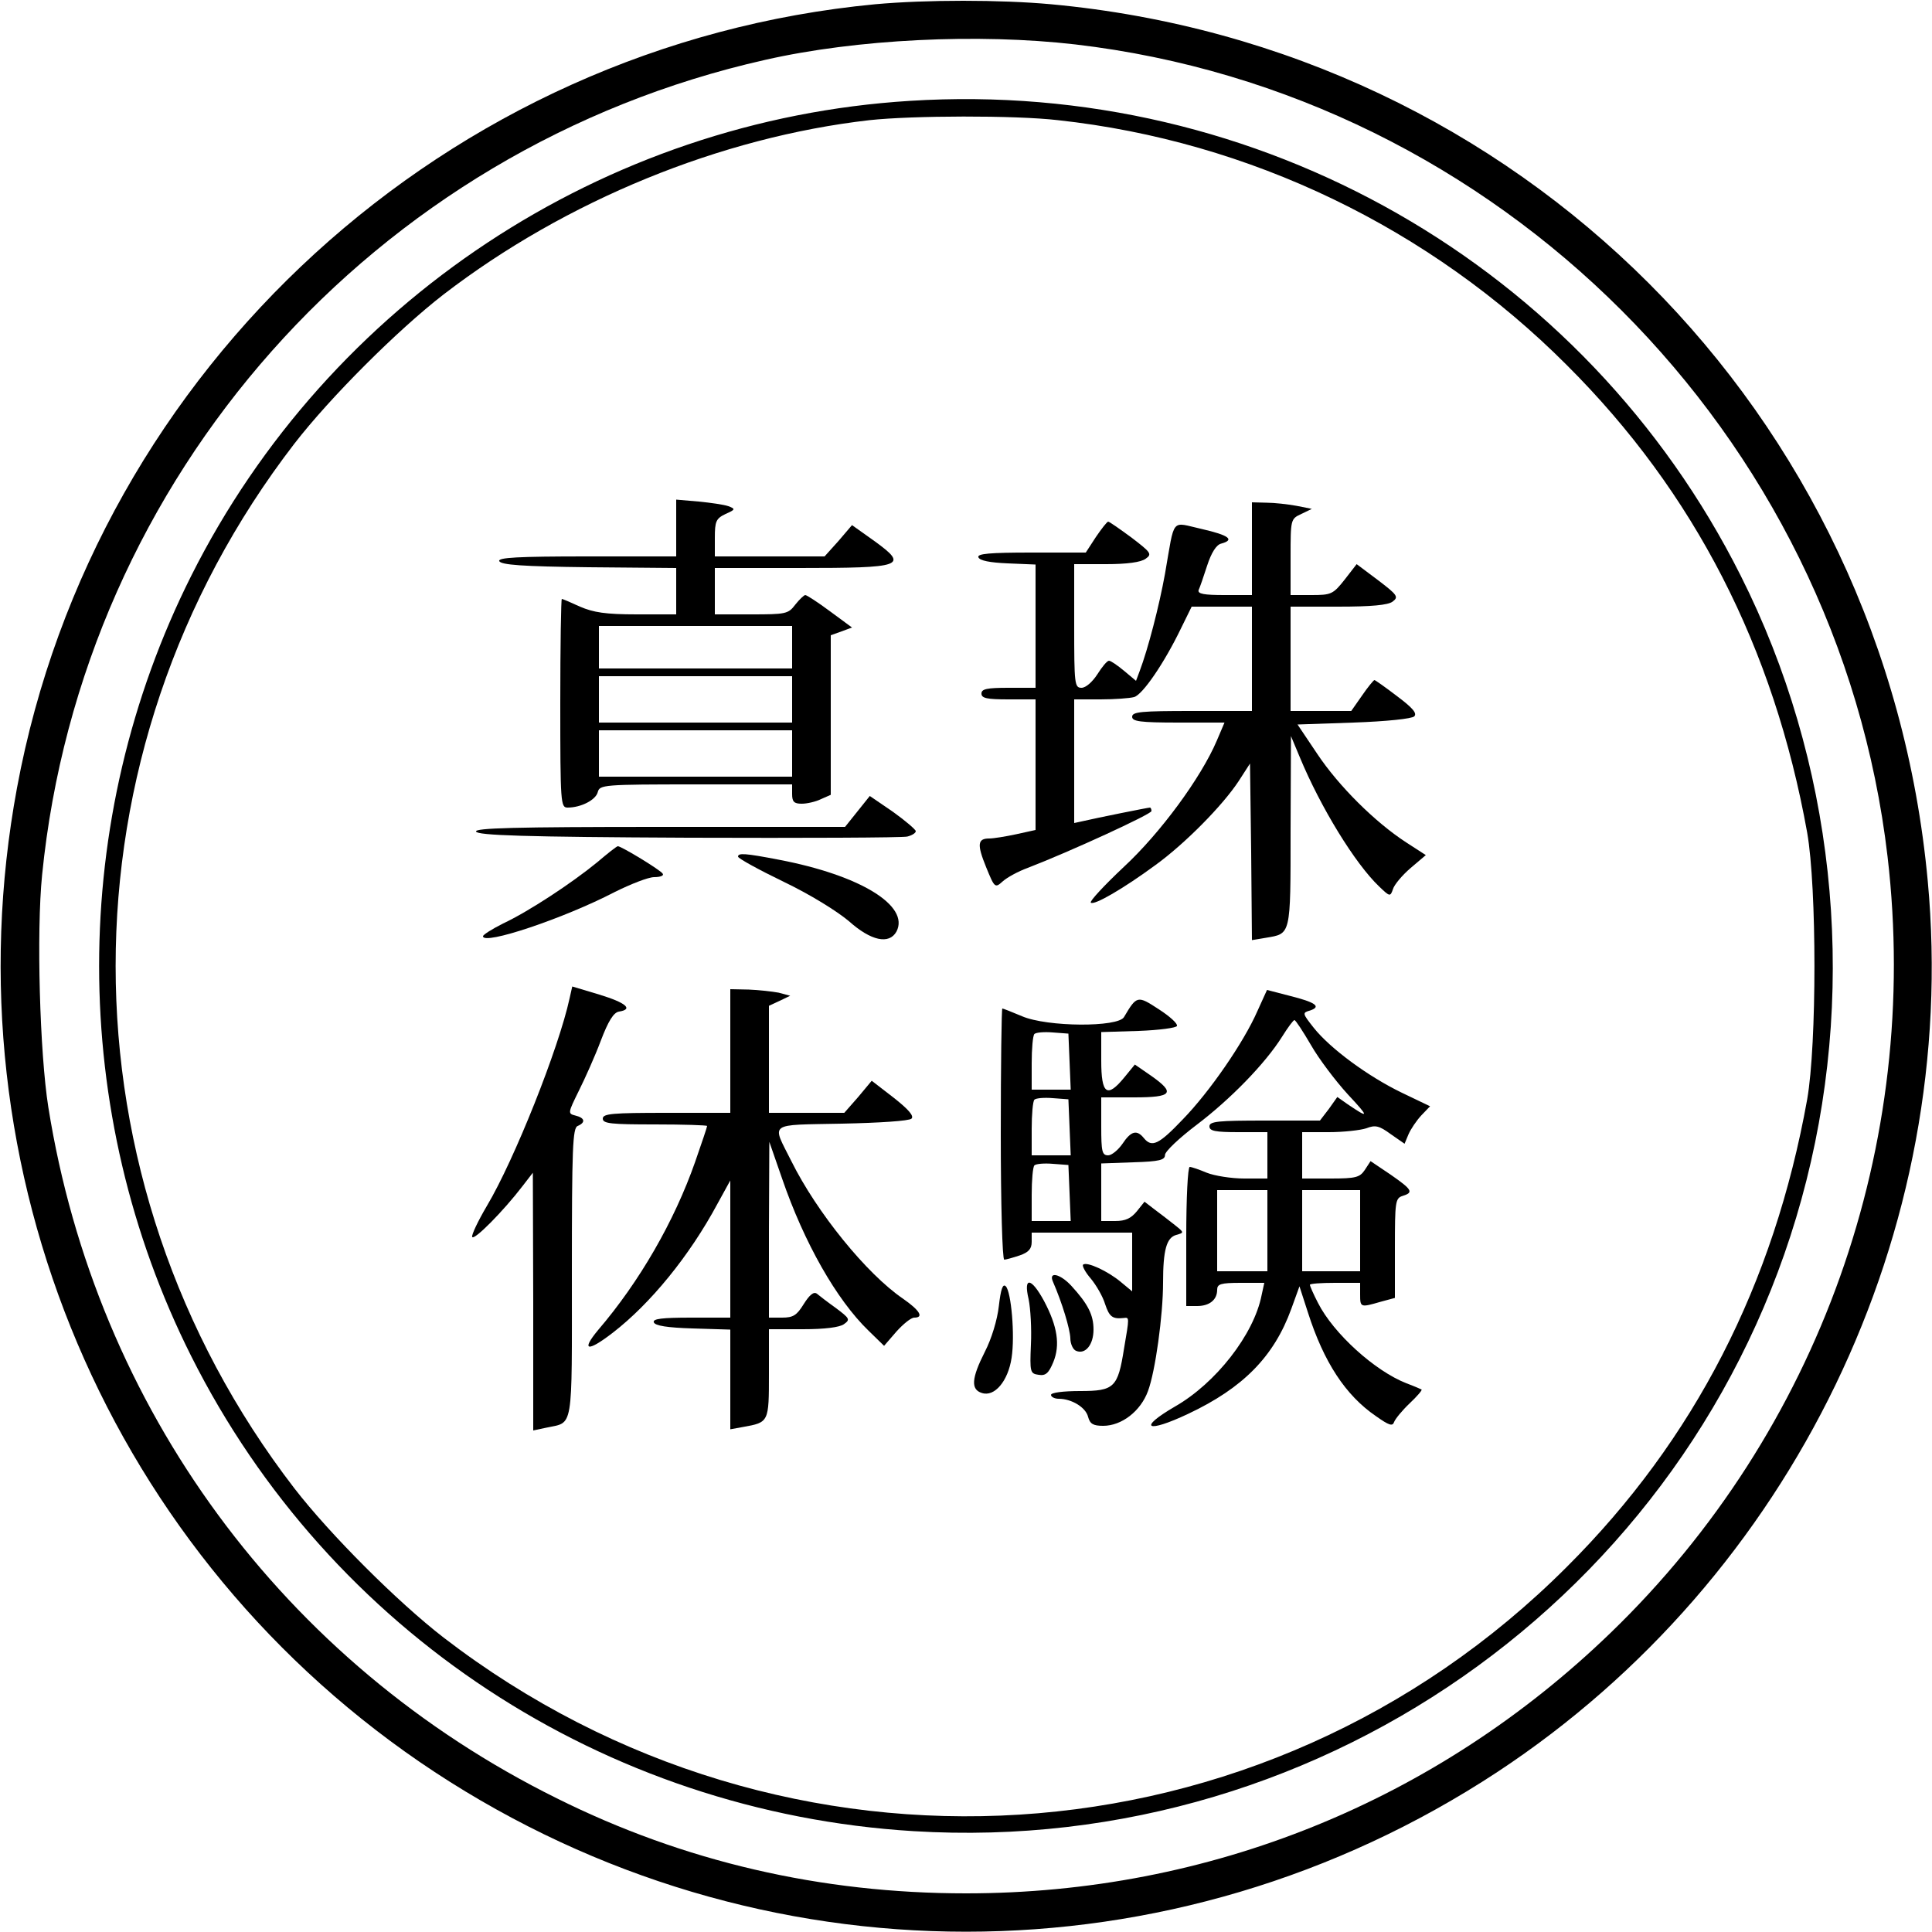 <?xml version="1.0" standalone="no"?>
<!DOCTYPE svg PUBLIC "-//W3C//DTD SVG 20010904//EN"
 "http://www.w3.org/TR/2001/REC-SVG-20010904/DTD/svg10.dtd">
<svg version="1.0" xmlns="http://www.w3.org/2000/svg"
 width="500pt" height="500pt" viewBox="0 0 500 500"
 preserveAspectRatio="xMidYMid meet">
<g transform="translate(0,500) scale(0.1,-0.1)"
fill="#000000" stroke="none">
<path d="M2265 4989 c-1106 -105 -2019 -938 -2221 -2028 -184 -992 241 -1994
1081 -2547 838 -551 1912 -551 2750 0 765 504 1198 1400 1114 2306 -112 1212
-1057 2157 -2269 2269 -131 12 -323 12 -455 0z m518 -104 c1095 -128 1974
-1007 2102 -2102 87 -745 -177 -1487 -716 -2008 -452 -437 -1040 -675 -1669
-675 -375 0 -730 82 -1059 246 -707 350 -1192 1010 -1316 1789 -22 139 -31
453 -16 601 103 1030 858 1881 1871 2109 237 54 552 69 803 40z"/>
<path d="M2355 4739 c-792 -49 -1504 -520 -1860 -1229 -318 -633 -318 -1387 0
-2020 358 -713 1068 -1180 1869 -1229 1075 -66 2049 644 2311 1684 132 523 71
1086 -170 1565 -403 803 -1248 1286 -2150 1229z m383 -50 c496 -54 963 -279
1317 -634 330 -329 536 -731 622 -1210 25 -143 25 -547 0 -690 -86 -479 -292
-881 -622 -1210 -785 -786 -2023 -863 -2907 -183 -119 92 -294 267 -386 386
-617 801 -617 1903 0 2704 92 119 267 294 386 386 316 243 717 407 1102 451
110 12 376 13 488 0z"/>
<path d="M1750 3633 l0 -73 -231 0 c-180 0 -230 -3 -227 -12 4 -10 61 -14 231
-16 l227 -2 0 -60 0 -60 -102 0 c-81 0 -112 5 -147 20 -24 11 -45 20 -47 20
-2 0 -4 -121 -4 -270 0 -260 1 -270 19 -270 35 0 73 20 78 40 5 19 14 20 254
20 l249 0 0 -25 c0 -20 5 -25 25 -25 13 0 36 5 50 12 l25 11 0 207 0 206 28
10 27 10 -57 42 c-31 23 -60 42 -64 42 -3 0 -15 -11 -26 -25 -18 -24 -25 -25
-114 -25 l-94 0 0 60 0 60 218 0 c270 0 284 5 196 69 l-59 42 -35 -41 -36 -40
-142 0 -142 0 0 48 c0 43 3 50 28 62 25 11 26 13 7 20 -11 4 -46 9 -77 12
l-58 5 0 -74z m300 -308 l0 -55 -250 0 -250 0 0 55 0 55 250 0 250 0 0 -55z
m0 -135 l0 -60 -250 0 -250 0 0 60 0 60 250 0 250 0 0 -60z m0 -140 l0 -60
-250 0 -250 0 0 60 0 60 250 0 250 0 0 -60z"/>
<path d="M3240 3580 l0 -120 -71 0 c-53 0 -70 3 -67 13 3 6 13 35 22 63 11 34
24 54 36 57 37 10 20 22 -50 38 -81 18 -69 33 -95 -116 -15 -83 -44 -195 -66
-253 l-9 -24 -31 26 c-17 14 -34 26 -39 26 -5 0 -18 -16 -30 -35 -13 -20 -30
-35 -41 -35 -18 0 -19 9 -19 160 l0 160 83 0 c54 0 90 5 102 14 17 12 14 16
-37 55 -30 22 -57 41 -60 41 -3 0 -17 -18 -32 -40 l-26 -40 -141 0 c-108 0
-140 -3 -137 -12 3 -9 30 -14 76 -16 l72 -3 0 -159 0 -160 -70 0 c-56 0 -70
-3 -70 -15 0 -12 14 -15 70 -15 l70 0 0 -169 0 -169 -50 -11 c-28 -6 -59 -11
-70 -11 -30 0 -32 -15 -8 -74 22 -54 23 -55 43 -37 11 10 40 26 65 35 109 42
320 139 320 147 0 5 -2 9 -4 9 -5 0 -139 -27 -173 -35 l-23 -5 0 160 0 160 68
0 c37 0 76 3 87 6 22 6 78 88 121 177 l28 57 78 0 78 0 0 -135 0 -135 -155 0
c-131 0 -155 -2 -155 -15 0 -12 20 -15 120 -15 l119 0 -20 -47 c-41 -96 -146
-239 -241 -327 -50 -47 -89 -89 -85 -92 8 -8 84 36 167 97 76 55 174 154 216
218 l29 45 3 -228 2 -229 36 6 c65 11 64 4 64 276 l1 246 23 -55 c54 -130 143
-275 205 -334 28 -27 29 -27 36 -7 3 11 24 36 45 54 l40 34 -51 33 c-80 52
-174 145 -230 229 l-51 76 145 5 c86 3 151 10 157 16 8 8 -4 22 -44 52 -30 23
-57 42 -59 42 -2 0 -17 -18 -32 -40 l-28 -40 -78 0 -79 0 0 135 0 135 123 0
c86 0 129 4 141 13 16 12 13 17 -37 55 l-56 42 -31 -40 c-30 -38 -35 -40 -86
-40 l-54 0 0 98 c0 98 0 99 28 112 l27 13 -40 8 c-22 4 -57 8 -77 8 l-38 1 0
-120z"/>
<path d="M2219 2900 l-32 -40 -480 0 c-378 0 -478 -3 -475 -12 4 -10 124 -14
549 -16 299 -1 554 0 567 3 12 3 22 9 22 14 0 4 -27 27 -59 50 l-60 41 -32
-40z"/>
<path d="M1545 2768 c-66 -54 -177 -127 -243 -158 -28 -14 -52 -29 -52 -33 0
-24 209 46 340 114 42 21 88 39 103 39 16 0 26 4 22 9 -5 9 -107 71 -116 71
-3 0 -27 -19 -54 -42z"/>
<path d="M1910 2783 c1 -5 54 -34 118 -65 69 -33 138 -76 169 -102 57 -51 104
-61 123 -27 35 67 -94 146 -304 186 -88 17 -106 18 -106 8z"/>
<path d="M1474 2416 c-28 -129 -143 -418 -214 -537 -23 -39 -40 -75 -38 -80 4
-11 81 67 130 131 l27 35 1 -333 0 -334 33 7 c72 16 67 -16 67 401 0 324 2
375 15 380 21 9 19 21 -6 27 -20 5 -19 7 9 64 16 32 42 90 57 130 19 50 33 73
47 75 38 6 18 23 -51 44 l-70 21 -7 -31z"/>
<path d="M1890 2280 l0 -160 -165 0 c-140 0 -165 -2 -165 -15 0 -13 22 -15
135 -15 74 0 135 -2 135 -4 0 -3 -14 -44 -31 -93 -54 -154 -144 -310 -251
-435 -45 -54 -28 -58 38 -7 97 75 198 198 271 334 l33 60 0 -177 0 -178 -101
0 c-76 0 -100 -3 -97 -12 3 -9 35 -14 101 -16 l97 -3 0 -129 0 -129 33 6 c67
12 67 12 67 138 l0 115 88 0 c57 0 95 5 106 13 17 12 15 15 -21 42 -21 15 -43
32 -49 37 -8 6 -19 -3 -34 -27 -18 -29 -27 -35 -56 -35 l-34 0 0 228 1 227 33
-95 c57 -166 141 -314 224 -394 l40 -39 32 37 c18 20 38 36 46 36 26 0 14 19
-29 49 -94 64 -223 223 -289 356 -51 102 -63 93 131 97 97 2 174 7 180 13 7 7
-8 24 -46 54 l-57 44 -35 -42 -36 -41 -97 0 -98 0 0 138 0 139 28 13 27 13
-30 8 c-16 3 -51 7 -77 8 l-48 1 0 -160z"/>
<path d="M3254 2383 c-35 -80 -123 -208 -193 -280 -62 -65 -80 -74 -101 -48
-18 22 -33 18 -55 -15 -11 -16 -28 -30 -37 -30 -16 0 -18 10 -18 75 l0 75 85
0 c99 0 108 11 44 56 l-42 29 -27 -33 c-45 -55 -60 -44 -60 43 l0 74 97 3 c53
2 98 8 99 13 2 6 -19 25 -47 43 -55 36 -57 36 -90 -20 -15 -27 -199 -26 -264
2 -26 11 -49 20 -51 20 -2 0 -4 -146 -4 -325 0 -179 4 -325 9 -325 4 0 22 5
40 11 23 8 31 17 31 35 l0 24 130 0 130 0 0 -76 0 -76 -29 24 c-33 28 -89 54
-98 45 -3 -3 6 -20 20 -36 14 -17 31 -46 37 -66 11 -33 19 -39 48 -36 15 2 15
3 1 -79 -16 -101 -25 -110 -114 -110 -43 0 -75 -4 -75 -10 0 -5 9 -10 20 -10
33 0 70 -22 76 -47 5 -18 13 -23 39 -23 48 0 97 38 116 90 19 51 39 196 39
281 0 84 9 116 34 123 21 6 21 6 -4 26 -14 11 -37 29 -52 40 l-26 20 -20 -25
c-15 -18 -29 -25 -56 -25 l-36 0 0 75 0 74 83 3 c68 2 82 6 82 19 0 9 37 44
82 78 87 66 177 158 221 228 15 24 29 43 32 43 3 0 22 -29 43 -65 20 -35 63
-92 95 -127 56 -60 56 -64 0 -26 l-27 19 -22 -31 -23 -30 -143 0 c-120 0 -143
-2 -143 -15 0 -12 15 -15 75 -15 l75 0 0 -60 0 -60 -60 0 c-33 0 -77 7 -97 15
-19 8 -39 15 -44 15 -5 0 -9 -81 -9 -180 l0 -180 28 0 c32 0 52 16 52 42 0 15
9 18 61 18 l61 0 -7 -32 c-20 -102 -119 -228 -224 -288 -98 -57 -74 -70 34
-19 142 67 222 148 267 272 l21 58 22 -68 c41 -128 97 -214 176 -268 34 -24
43 -27 47 -15 3 8 21 30 40 48 19 18 33 34 31 36 -2 1 -20 9 -39 16 -82 32
-189 129 -229 208 -12 23 -21 44 -21 47 0 3 29 5 65 5 l65 0 0 -30 c0 -34 1
-34 53 -19 l37 10 0 129 c0 120 1 129 20 135 29 9 25 16 -31 55 l-52 35 -15
-23 c-13 -19 -23 -22 -88 -22 l-74 0 0 60 0 60 69 0 c38 0 82 5 97 10 23 9 33
7 63 -15 l36 -25 10 24 c6 14 21 36 33 49 l23 24 -73 35 c-87 42 -185 114
-228 168 -30 38 -30 39 -9 45 29 10 14 21 -54 38 l-58 15 -25 -55z m-486 -130
l3 -73 -51 0 -50 0 0 68 c0 38 3 72 7 76 4 4 25 6 48 4 l40 -3 3 -72z m0 -170
l3 -73 -51 0 -50 0 0 68 c0 38 3 72 7 76 4 4 25 6 48 4 l40 -3 3 -72z m0 -170
l3 -73 -51 0 -50 0 0 68 c0 38 3 72 7 76 4 4 25 6 48 4 l40 -3 3 -72z m512
-98 l0 -105 -65 0 -65 0 0 105 0 105 65 0 65 0 0 -105z m240 0 l0 -105 -75 0
-75 0 0 105 0 105 75 0 75 0 0 -105z"/>
<path d="M2725 1683 c24 -55 44 -122 45 -146 0 -15 7 -30 15 -33 24 -10 45 16
45 55 0 38 -14 66 -58 114 -29 31 -59 37 -47 10z"/>
<path d="M2585 1620 c-4 -36 -19 -85 -36 -118 -35 -69 -37 -98 -8 -107 33 -11
68 31 77 91 9 58 -1 171 -15 185 -8 8 -13 -8 -18 -51z"/>
<path d="M2662 1638 c5 -24 8 -77 6 -118 -3 -71 -2 -75 20 -78 18 -3 26 4 38
33 18 44 11 92 -24 158 -33 61 -54 64 -40 5z"/>
</g>
</svg>
